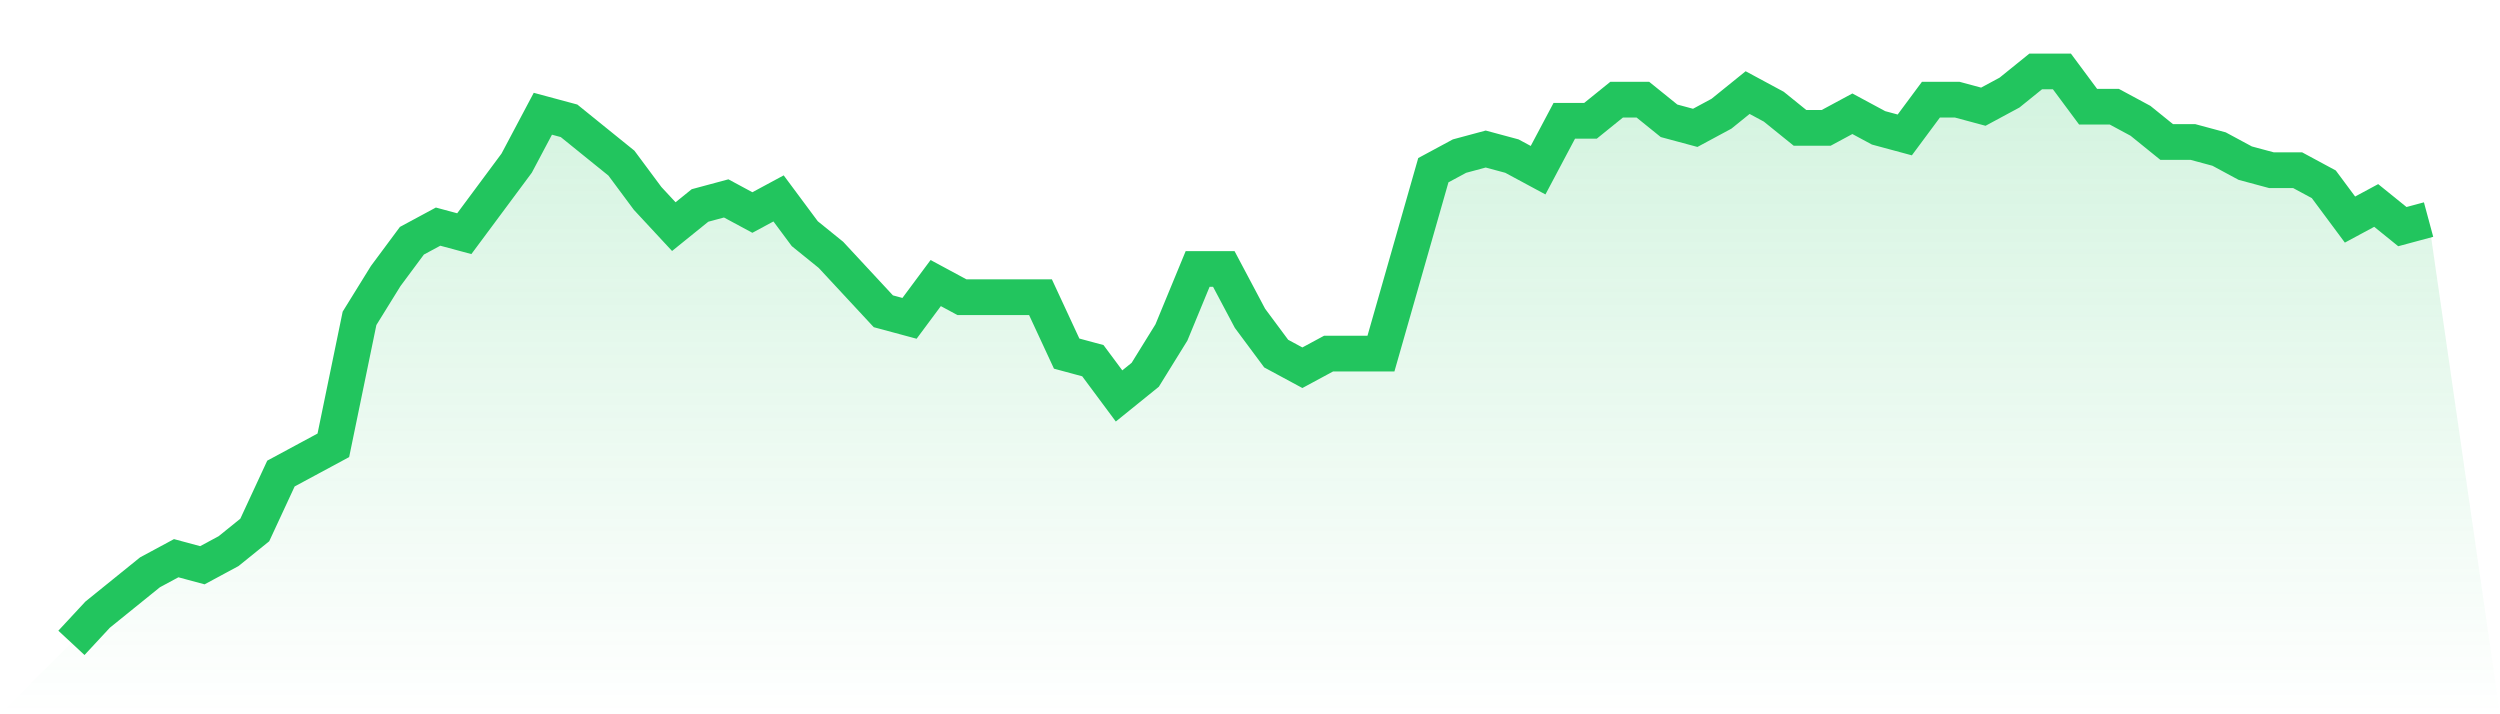 <svg viewBox="0 0 140 40" xmlns="http://www.w3.org/2000/svg">
<defs>
<linearGradient id="gradient" x1="0" x2="0" y1="0" y2="1">
<stop offset="0%" stop-color="#22c55e" stop-opacity="0.2"/>
<stop offset="100%" stop-color="#22c55e" stop-opacity="0"/>
</linearGradient>
</defs>
<path d="M4,36 L4,36 L5.467,34.42 L6.933,33.235 L8.4,32.049 L9.867,31.259 L11.333,31.654 L12.8,30.864 L14.267,29.679 L15.733,26.519 L17.2,25.728 L18.667,24.938 L20.133,17.827 L21.6,15.457 L23.067,13.481 L24.533,12.691 L26,13.086 L27.467,11.111 L28.933,9.136 L30.4,6.37 L31.867,6.765 L33.333,7.951 L34.8,9.136 L36.267,11.111 L37.733,12.691 L39.2,11.506 L40.667,11.111 L42.133,11.901 L43.6,11.111 L45.067,13.086 L46.533,14.272 L48,15.852 L49.467,17.432 L50.933,17.827 L52.4,15.852 L53.867,16.642 L55.333,16.642 L56.8,16.642 L58.267,16.642 L59.733,19.802 L61.2,20.198 L62.667,22.173 L64.133,20.988 L65.6,18.617 L67.067,15.062 L68.533,15.062 L70,17.827 L71.467,19.802 L72.933,20.593 L74.4,19.802 L75.867,19.802 L77.333,19.802 L78.8,14.667 L80.267,9.531 L81.733,8.741 L83.2,8.346 L84.667,8.741 L86.133,9.531 L87.6,6.765 L89.067,6.765 L90.533,5.58 L92,5.58 L93.467,6.765 L94.933,7.16 L96.4,6.37 L97.867,5.185 L99.333,5.975 L100.8,7.16 L102.267,7.16 L103.733,6.37 L105.2,7.16 L106.667,7.556 L108.133,5.58 L109.6,5.58 L111.067,5.975 L112.533,5.185 L114,4 L115.467,4 L116.933,5.975 L118.4,5.975 L119.867,6.765 L121.333,7.951 L122.8,7.951 L124.267,8.346 L125.733,9.136 L127.2,9.531 L128.667,9.531 L130.133,10.321 L131.6,12.296 L133.067,11.506 L134.533,12.691 L136,12.296 L140,40 L0,40 z" fill="url(#gradient)"/>
<path d="M4,36 L4,36 L5.467,34.42 L6.933,33.235 L8.4,32.049 L9.867,31.259 L11.333,31.654 L12.8,30.864 L14.267,29.679 L15.733,26.519 L17.2,25.728 L18.667,24.938 L20.133,17.827 L21.6,15.457 L23.067,13.481 L24.533,12.691 L26,13.086 L27.467,11.111 L28.933,9.136 L30.4,6.37 L31.867,6.765 L33.333,7.951 L34.8,9.136 L36.267,11.111 L37.733,12.691 L39.2,11.506 L40.667,11.111 L42.133,11.901 L43.6,11.111 L45.067,13.086 L46.533,14.272 L48,15.852 L49.467,17.432 L50.933,17.827 L52.4,15.852 L53.867,16.642 L55.333,16.642 L56.8,16.642 L58.267,16.642 L59.733,19.802 L61.2,20.198 L62.667,22.173 L64.133,20.988 L65.6,18.617 L67.067,15.062 L68.533,15.062 L70,17.827 L71.467,19.802 L72.933,20.593 L74.4,19.802 L75.867,19.802 L77.333,19.802 L78.8,14.667 L80.267,9.531 L81.733,8.741 L83.2,8.346 L84.667,8.741 L86.133,9.531 L87.6,6.765 L89.067,6.765 L90.533,5.58 L92,5.58 L93.467,6.765 L94.933,7.16 L96.4,6.37 L97.867,5.185 L99.333,5.975 L100.8,7.16 L102.267,7.16 L103.733,6.37 L105.2,7.16 L106.667,7.556 L108.133,5.58 L109.6,5.58 L111.067,5.975 L112.533,5.185 L114,4 L115.467,4 L116.933,5.975 L118.4,5.975 L119.867,6.765 L121.333,7.951 L122.8,7.951 L124.267,8.346 L125.733,9.136 L127.2,9.531 L128.667,9.531 L130.133,10.321 L131.6,12.296 L133.067,11.506 L134.533,12.691 L136,12.296" fill="none" stroke="#22c55e" stroke-width="2"/>
</svg>